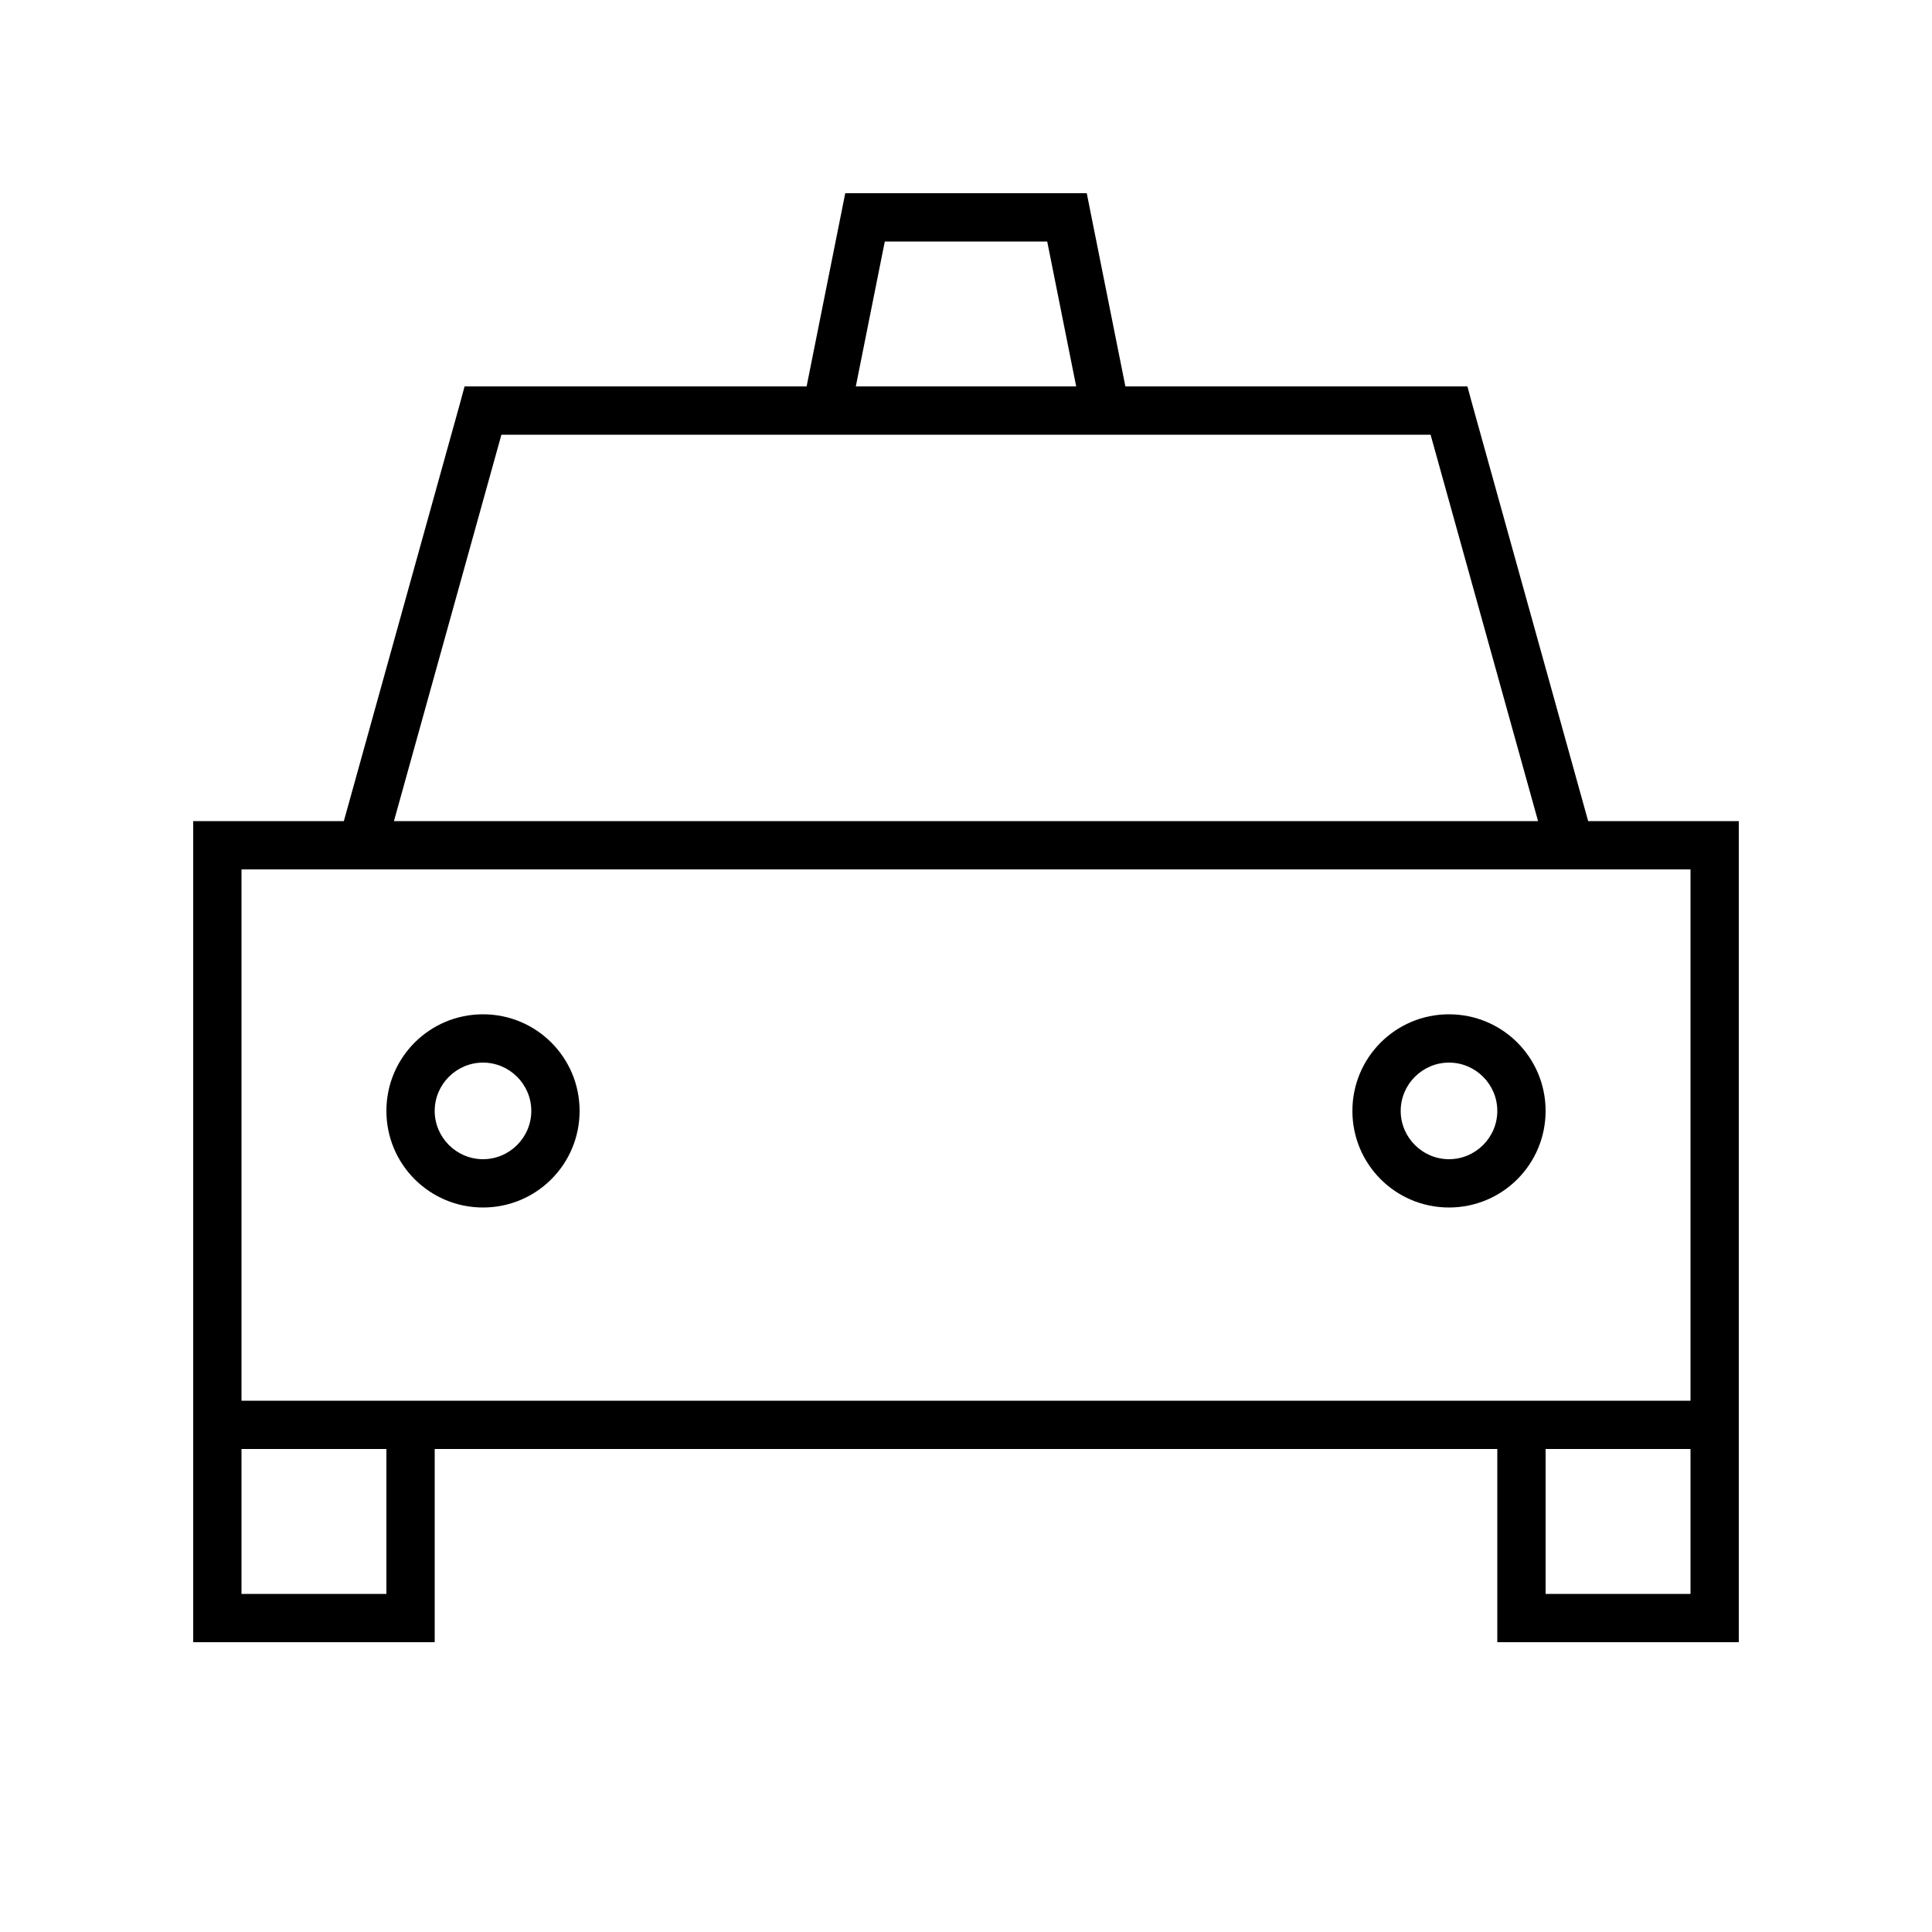<svg xmlns="http://www.w3.org/2000/svg" viewBox="0 0 640 640"><!--! Font Awesome Pro 7.1.0 by @fontawesome - https://fontawesome.com License - https://fontawesome.com/license (Commercial License) Copyright 2025 Fonticons, Inc. --><path fill="currentColor" d="M372.8 128L372.8 128L360 64L280 64L267.2 128L267.2 128L153.9 128L152.3 133.9L113.9 272L64 272L64 544L144 544L144 480L496 480L496 544L576 544L576 272L526.1 272L487.7 133.9L486.1 128L372.8 128zM283.5 128L293.1 80L346.9 80L356.5 128L283.5 128zM473.9 144L509.5 272L130.5 272L166.1 144L473.9 144zM560 288L560 464L80 464L80 288L560 288zM560 480L560 528L512 528L512 480L560 480zM80 528L80 480L128 480L128 528L80 528zM160 352C168.8 352 176 359.2 176 368C176 376.8 168.8 384 160 384C151.2 384 144 376.8 144 368C144 359.2 151.2 352 160 352zM160 400C177.7 400 192 385.7 192 368C192 350.3 177.7 336 160 336C142.3 336 128 350.3 128 368C128 385.7 142.3 400 160 400zM464 368C464 359.2 471.2 352 480 352C488.8 352 496 359.2 496 368C496 376.8 488.8 384 480 384C471.2 384 464 376.8 464 368zM512 368C512 350.3 497.7 336 480 336C462.3 336 448 350.3 448 368C448 385.7 462.3 400 480 400C497.7 400 512 385.7 512 368z"/></svg>